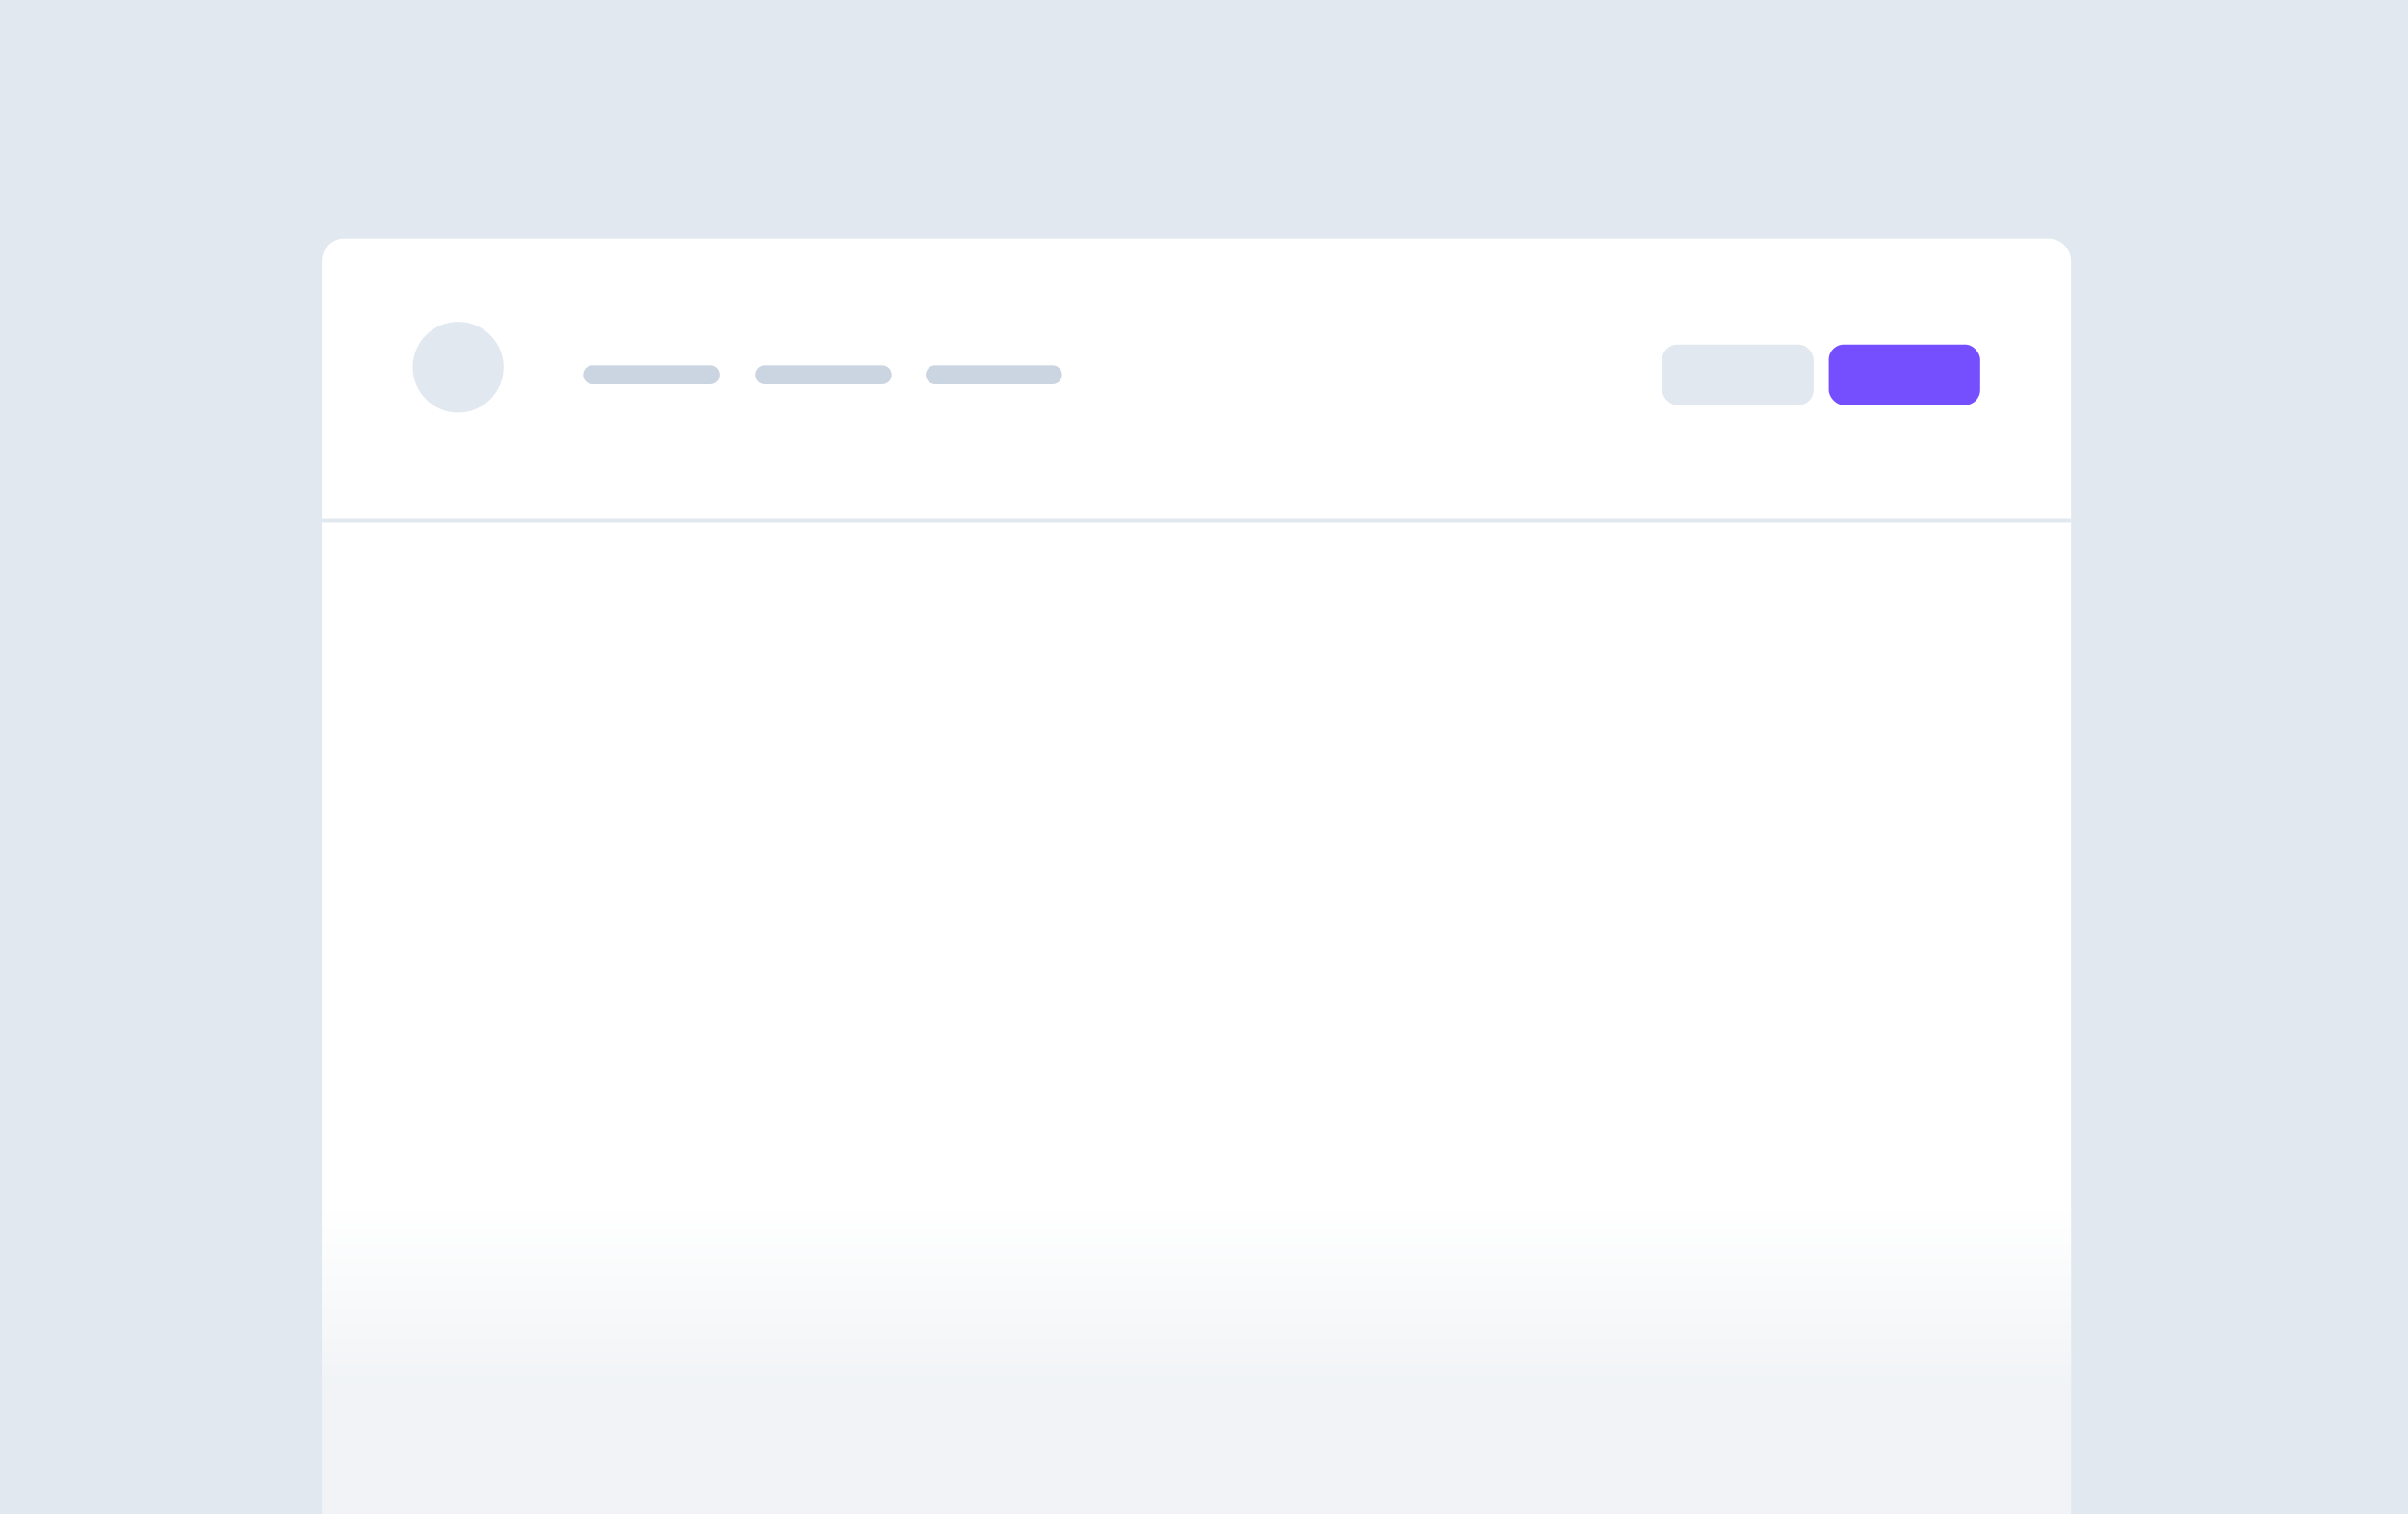 <svg width="636" height="400" viewBox="0 0 636 400" fill="none" xmlns="http://www.w3.org/2000/svg">
<g clip-path="url(#clip0_6113_29906)">
<rect width="636" height="400" fill="#E2E8F0"/>
<g filter="url(#filter0_d_6113_29906)">
<path d="M85 66C85 62.686 87.686 60 91 60H541C544.314 60 547 62.686 547 66V400H85V66Z" fill="white"/>
</g>
<circle cx="121" cy="97" r="12" fill="#E2E8F0"/>
<path d="M156.5 99H187.5" stroke="#CBD5E1" stroke-width="5" stroke-linecap="round"/>
<path d="M202 99H233" stroke="#CBD5E1" stroke-width="5" stroke-linecap="round"/>
<path d="M247 99H278" stroke="#CBD5E1" stroke-width="5" stroke-linecap="round"/>
<rect x="483" y="91" width="40" height="16" rx="4" fill="#754FFE"/>
<rect x="439" y="91" width="40" height="16" rx="4" fill="#E2E8F0"/>
<rect x="85" y="320" width="462" height="80" fill="url(#paint0_linear_6113_29906)" fill-opacity="0.3"/>
<line x1="85" y1="137.5" x2="547" y2="137.5" stroke="#E2E8F0"/>
</g>
<defs>
<filter id="filter0_d_6113_29906" x="79" y="57" width="474" height="352" filterUnits="userSpaceOnUse" color-interpolation-filters="sRGB">
<feFlood flood-opacity="0" result="BackgroundImageFix"/>
<feColorMatrix in="SourceAlpha" type="matrix" values="0 0 0 0 0 0 0 0 0 0 0 0 0 0 0 0 0 0 127 0" result="hardAlpha"/>
<feOffset dy="3"/>
<feGaussianBlur stdDeviation="3"/>
<feColorMatrix type="matrix" values="0 0 0 0 0.012 0 0 0 0 0 0 0 0 0 0.278 0 0 0 0.1 0"/>
<feBlend mode="normal" in2="BackgroundImageFix" result="effect1_dropShadow_6113_29906"/>
<feBlend mode="normal" in="SourceGraphic" in2="effect1_dropShadow_6113_29906" result="shape"/>
</filter>
<linearGradient id="paint0_linear_6113_29906" x1="316" y1="320" x2="316" y2="366.531" gradientUnits="userSpaceOnUse">
<stop stop-color="white"/>
<stop offset="1" stop-color="#D1DAE3"/>
</linearGradient>
<clipPath id="clip0_6113_29906">
<rect width="636" height="400" fill="white"/>
</clipPath>
</defs>
</svg>
